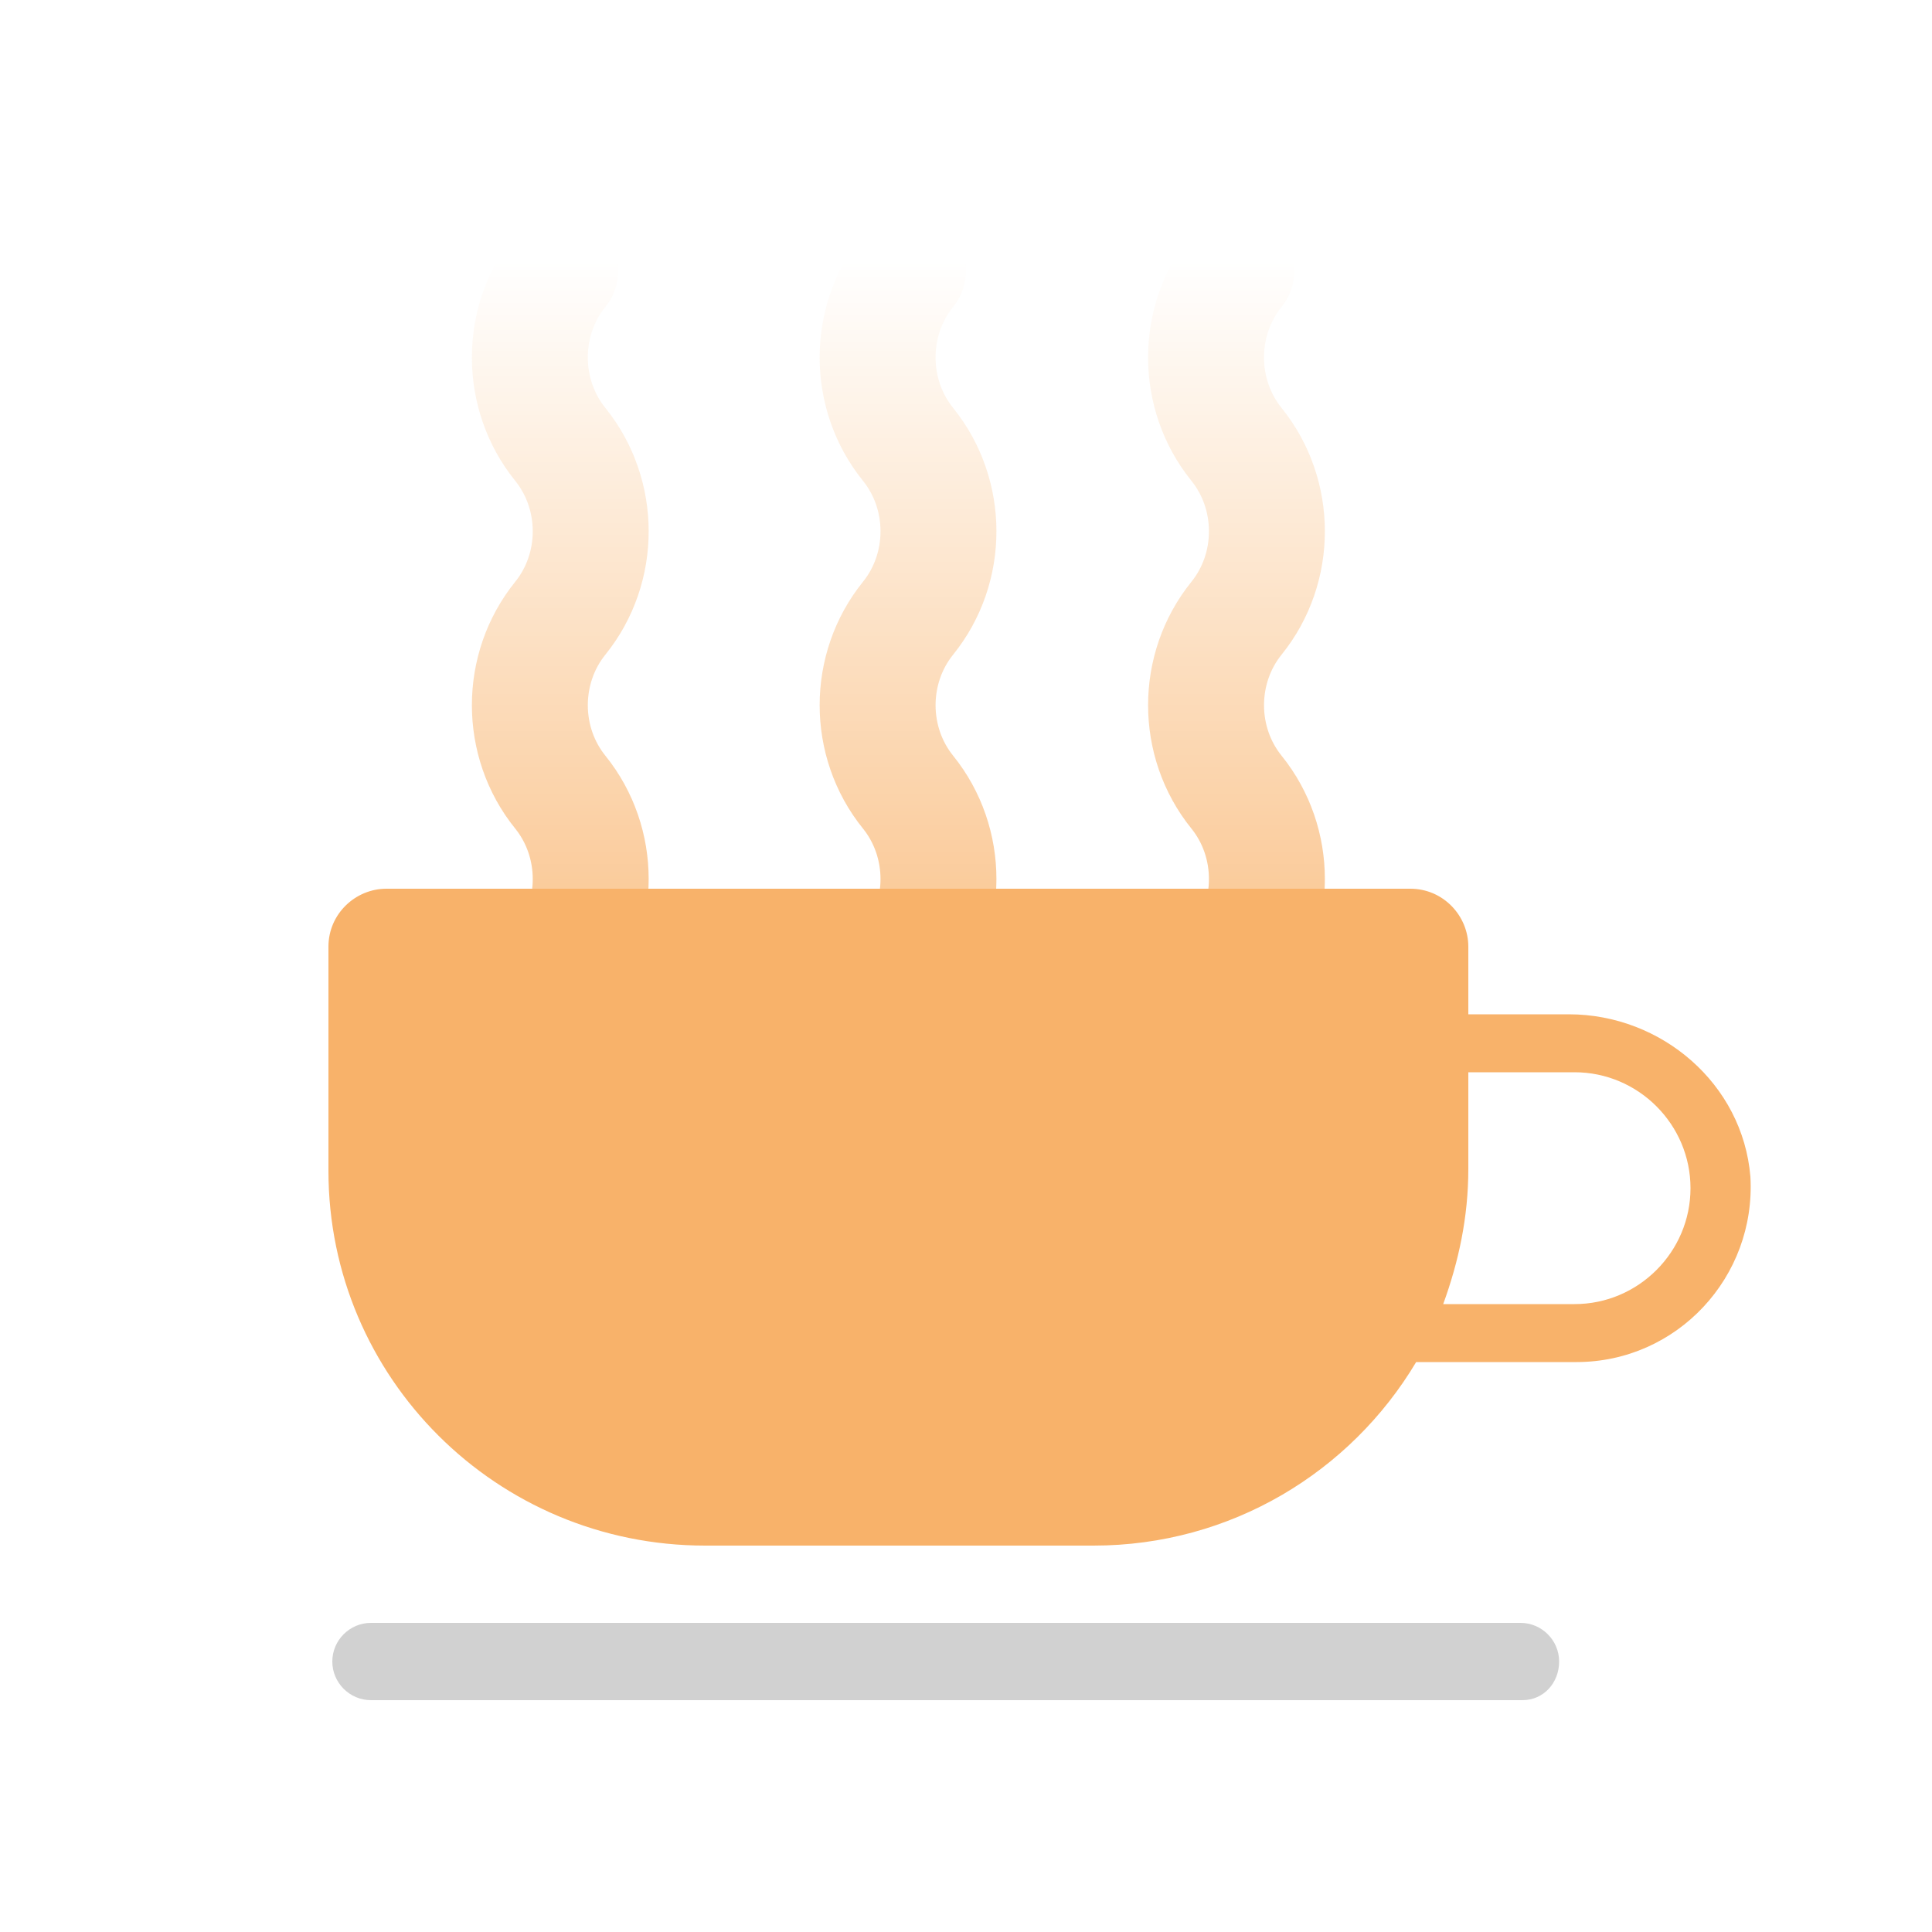 <svg xmlns="http://www.w3.org/2000/svg" xmlns:xlink="http://www.w3.org/1999/xlink" style="margin:auto;display:block;" width="200px" height="200px" viewBox="0 0 100 100" preserveAspectRatio="xMidYMid">
<defs>
  <linearGradient id="ldio-5zcmkjt3oqs-gradient" x1="0%" x2="0%" y1="0%" y2="100%">
    <stop offset="10%" stop-color="black" stop-opacity="0"></stop>
    <stop offset="100%" stop-color="white" stop-opacity="1"></stop>
  </linearGradient>
  <mask id="ldio-5zcmkjt3oqs-mask" maskUnits="userSpaceOnUse" x="0" y="0" width="100" height="100">
    <rect x="22" y="8" width="56" height="54" fill="url(#ldio-5zcmkjt3oqs-gradient)"></rect>
  </mask>
  <path id="ldio-5zcmkjt3oqs-steam" d="M0-4c-2.1,2.6-2.1,6.4,0,9l0,0c2.1,2.6,2.1,6.4,0,9l0,0c-2.1,2.6-2.1,6.4,0,9l0,0c2.1,2.6,2.1,6.4,0,9l0,0 c-2.1,2.6-2.1,6.4,0,9l0,0c2.1,2.6,2.1,6.4,0,9c-2.1,2.6-2.1,6.4,0,9l0,0c2.1,2.6,2.1,6.4,0,9l0,0c-2.1,2.6-2.1,6.4,0,9l0,0 c2.1,2.6,2.1,6.4,0,9l0,0c-2.1,2.6-2.1,6.4,0,9l0,0c2.1,2.6,2.1,6.4,0,9c-2.1,2.6-2.1,6.4,0,9l0,0c2.1,2.6,2.1,6.4,0,9l0,0 c-2.1,2.6-2.1,6.4,0,9h0c2.1,2.6,2.1,6.4,0,9h0c-2.1,2.6-2.1,6.4,0,9h0c2.1,2.6,2.1,6.4,0,9" stroke-width="6" stroke-linecap="round" fill="#f00" stroke="#f8b26a"></path>
</defs>
<g mask="url(#ldio-5zcmkjt3oqs-mask)">
  <use x="29" y="18" xlink:href="#ldio-5zcmkjt3oqs-steam">
    <animate attributeName="y" values="4;-14" keyTimes="0;1" dur="1s" repeatCount="indefinite" begin="-0.5s"></animate>
  </use>
  <use x="47" y="18" xlink:href="#ldio-5zcmkjt3oqs-steam">
    <animate attributeName="y" values="0;-18" keyTimes="0;1" dur="1s" repeatCount="indefinite" begin="-0.25s"></animate>
  </use>
  <use x="64" y="18" xlink:href="#ldio-5zcmkjt3oqs-steam">
    <animate attributeName="y" values="-4;-22" keyTimes="0;1" dur="1s" repeatCount="indefinite" begin="-0.333s"></animate>
  </use>
</g>
<path d="M81.2,52.5l-5.2,0V49c0-1.6-1.3-3-3-3H20c-1.6,0-3,1.3-3,3v11.6C17,71.3,25.7,80,36.5,80h20.1 c7.1,0,13.3-3.8,16.7-9.5h8.3c5.2,0,9.3-4.4,9-9.6C90.2,56.1,86,52.5,81.2,52.5z M81.5,67.5h-6.8c0.8-2.2,1.3-4.5,1.3-7v-5h5.5 c3.3,0,6,2.7,6,6S84.8,67.5,81.5,67.5z" fill="#f8b26a"></path>
<path d="M78.8,88H19.2c-1.1,0-2-0.9-2-2s0.9-2,2-2h59.5c1.1,0,2,0.9,2,2S79.9,88,78.8,88z" fill="#d1d1d1"></path>
</svg>
